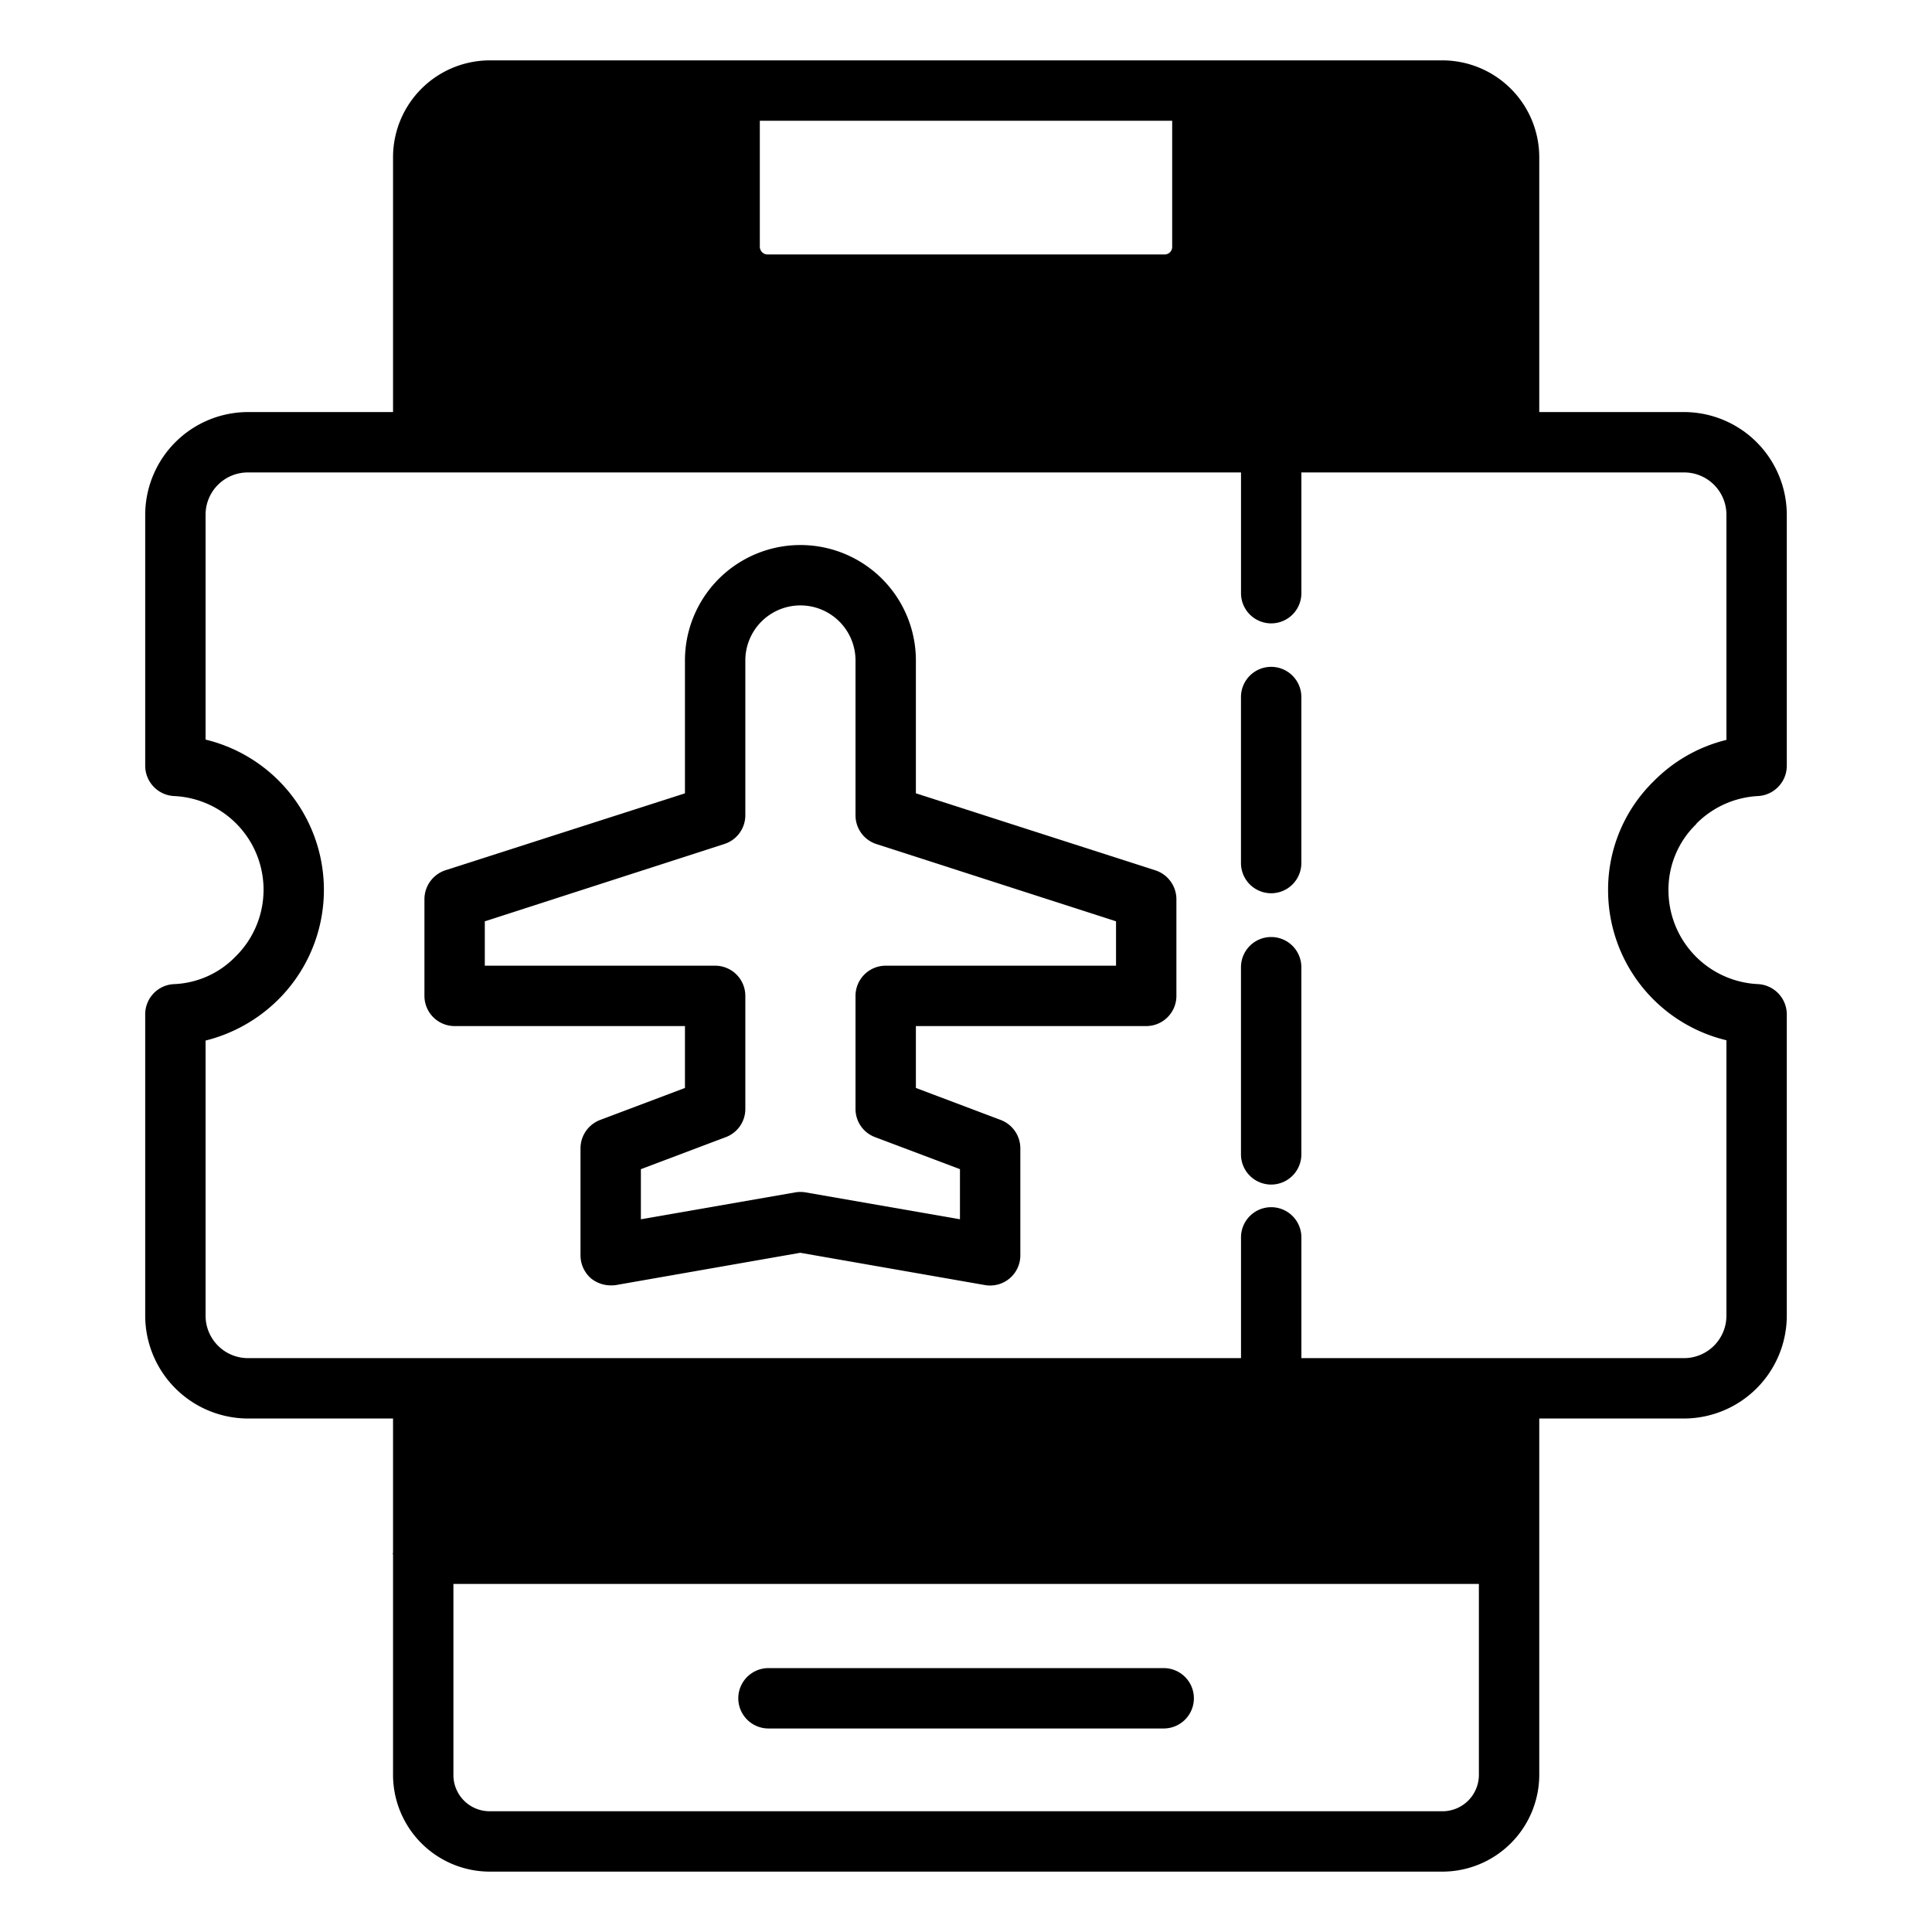 <svg id="Layer_1" viewBox="0 0 64 64" xmlns="http://www.w3.org/2000/svg" data-name="Layer 1"><path d="m25.457 57.258h13.092a1 1 0 0 0 0-2h-13.092a1 1 0 0 0 0 2z"/><path d="m55.79 13.65h-4.8v-8.45a3.212 3.212 0 0 0 -3.21-3.2h-31.56a3.209 3.209 0 0 0 -3.2 3.2v8.45h-4.81a3.41 3.41 0 0 0 -3.4 3.4v8.32a1.007 1.007 0 0 0 .95 1 3.106 3.106 0 0 1 2.04 5.32 3 3 0 0 1 -2.03.91 1 1 0 0 0 -.96 1v9.98a3.412 3.412 0 0 0 3.4 3.41h4.81v4.45c0 .01-.01.02-.01.03s.01.02.01.03v7.3a3.209 3.209 0 0 0 3.2 3.2h31.56a3.212 3.212 0 0 0 3.21-3.2v-11.81h4.8a3.412 3.412 0 0 0 3.4-3.41v-9.98a1.007 1.007 0 0 0 -.95-1 3.112 3.112 0 0 1 -2.97-3.11 3.022 3.022 0 0 1 .92-2.19c0-.01.01-.01.01-.02a3.1 3.1 0 0 1 2.04-.91 1.007 1.007 0 0 0 .95-1v-8.32a3.41 3.41 0 0 0 -3.4-3.4zm-30.62-9.65h13.66v4.17a.25.25 0 0 1 -.25.26h-13.15a.258.258 0 0 1 -.26-.26zm23.82 54.8a1.206 1.206 0 0 1 -1.21 1.2h-31.56a1.2 1.2 0 0 1 -1.2-1.2v-6.33h33.97zm8.2-34.29a5.071 5.071 0 0 0 -2.4 1.36 5.019 5.019 0 0 0 -1.52 3.62 5.112 5.112 0 0 0 3.92 4.97v9.12a1.406 1.406 0 0 1 -1.4 1.41h-12.68v-4a1 1 0 1 0 -2 0v4h-32.9a1.406 1.406 0 0 1 -1.4-1.41v-9.11a5.2 5.2 0 0 0 2.41-1.36 5.122 5.122 0 0 0 -2.41-8.61v-7.45a1.4 1.4 0 0 1 1.4-1.4h32.9v4a1 1 0 0 0 2 0v-4h12.68a1.4 1.4 0 0 1 1.4 1.4z"/><path d="m42.109 31.04a1 1 0 0 0 -1 1v6.2a1 1 0 0 0 2 0v-6.2a1 1 0 0 0 -1-1z"/><path d="m42.109 22.09a1 1 0 0 0 -1 1v5.5a1 1 0 1 0 2 0v-5.5a1 1 0 0 0 -1-1z"/><path d="m38.27 28.83-7.93-2.55v-4.4a3.825 3.825 0 1 0 -7.65 0v4.4l-7.94 2.55a1.012 1.012 0 0 0 -.69.96v3.2a1 1 0 0 0 1 1h7.63v2.05l-2.81 1.06a1.007 1.007 0 0 0 -.65.94v3.54a1.016 1.016 0 0 0 .35.77 1.053 1.053 0 0 0 .65.23.97.97 0 0 0 .17-.01l6.11-1.07 6.12 1.07a1 1 0 0 0 1.17-.99v-3.54a1.007 1.007 0 0 0 -.65-.94l-2.81-1.06v-2.05h7.63a1 1 0 0 0 1-1v-3.2a1.008 1.008 0 0 0 -.7-.96zm-1.3 3.16h-7.63a1 1 0 0 0 -1 1v3.75a.994.994 0 0 0 .65.93l2.81 1.06v1.66l-5.11-.89a1.028 1.028 0 0 0 -.35 0l-5.11.89v-1.66l2.81-1.06a.994.994 0 0 0 .65-.93v-3.75a1 1 0 0 0 -1-1h-7.63v-1.47l7.93-2.56a1 1 0 0 0 .7-.95v-5.13a1.825 1.825 0 1 1 3.65 0v5.13a1 1 0 0 0 .69.95l7.94 2.56z"/></svg>